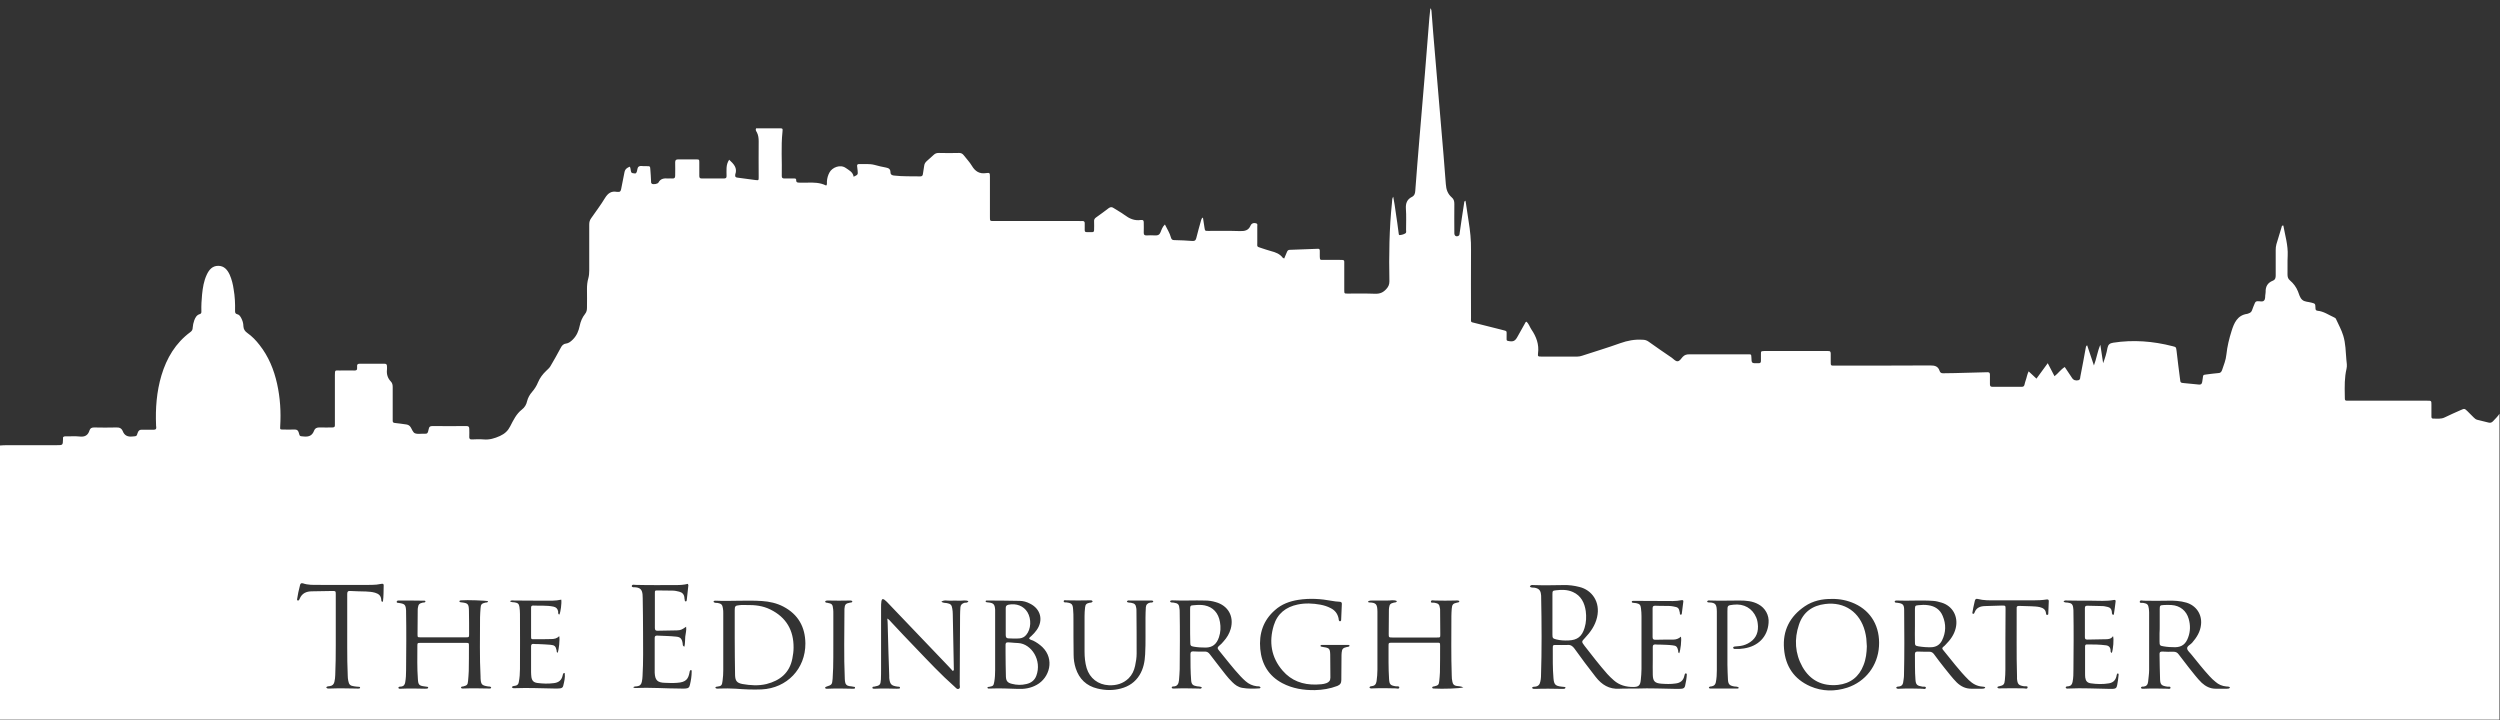 <?xml version="1.0" encoding="utf-8"?>
<!-- Generator: Adobe Illustrator 25.4.1, SVG Export Plug-In . SVG Version: 6.00 Build 0)  -->
<svg version="1.1" id="Layer_1" xmlns="http://www.w3.org/2000/svg" xmlns:xlink="http://www.w3.org/1999/xlink" x="0px" y="0px"
	 viewBox="0 0 1440 414.7" style="enable-background:new 0 0 1440 414.7;" xml:space="preserve">
<rect x="0" y="0" width="1440" height="414.7" fill="#333333" stroke="none"/>
<style type="text/css">
	.st0{fill:#FFFFFF;}
</style>
<g>
	<path class="st0" d="M1244,360.2c0-3.1,0-6.2,0-9.3c0-2.1,0.2-2.3,2.3-2.4c1.5-0.1,3-0.1,4.5,0c4.9,0.3,8.6,3.3,9.9,8
		c1,3.5,1,7.1-0.3,10.6c-1.4,4-3.8,5.6-7.4,5.7c-2.2,0-4.5-0.1-6.7-0.5c-2.2-0.3-2.4-0.6-2.4-2.8c0-1.6,0-3.2,0-4.8
		C1244,363.3,1244,361.8,1244,360.2z M1103,369.8c0,1.9,0.2,2.2,2.1,2.5c2.5,0.4,5.1,0.6,7.6,0.5c2.7-0.2,4.7-1.5,5.9-3.9
		c2.3-4.6,2.4-9.4,0.4-14.1c-1.5-3.7-4.5-5.7-8.4-6.2c-1.9-0.3-3.8-0.2-5.7,0c-1.7,0.2-1.8,0.3-1.9,2.1c0,3.3,0,6.5,0,9.8
		C1103,363.6,1102.9,366.7,1103,369.8z M1075.3,372.3c-0.1,3.7-0.5,7.3-1.9,10.8c-2.6,6.8-7.6,10.6-14.7,11.4
		c-9,0.9-16-2.5-20.5-10.4c-4.3-7.7-4.8-16-2-24.3c2.4-7.2,7.7-11,15.1-11.9c11.2-1.4,20,4.7,22.9,15.7c0.4,1.4,0.6,2.8,0.8,4.2
		C1075.1,369.3,1075.2,370.8,1075.3,372.3z M894.2,359.5c0,2,0,4,0,6c0,2,0.2,2.3,2.2,2.8c2.3,0.6,4.8,0.7,7.1,0.6
		c5.1-0.2,7.7-2.3,9.2-7.2c1-3.2,1.1-6.5,0.7-9.7c-0.7-4.8-2.7-8.9-7.4-11c-3.1-1.4-6.4-1.4-9.7-1c-2,0.2-2.1,0.4-2.1,2.4
		c0,3.8,0,7.7,0,11.5C894.2,355.6,894.2,357.6,894.2,359.5z M685.5,360.2c0-3.1,0-6.2,0-9.3c0-2,0.2-2.2,2.2-2.3
		c2.1-0.2,4.2-0.3,6.2,0.1c4.8,1,7.9,4.3,8.8,9.6c0.5,2.9,0.4,5.9-0.6,8.8c-1.4,4.1-3.8,5.8-7.5,5.9c-2.3,0-4.6-0.1-6.9-0.5
		c-1.9-0.3-2.1-0.7-2.1-2.5C685.5,366.6,685.5,363.4,685.5,360.2z M1436.1,242.5c-0.8,0.9-1.6,1.2-2.7,0.9c-2.2-0.6-4.3-1.1-6.5-1.6
		c-0.8-0.2-1.4-0.7-2-1.3c-1.2-1.2-2.4-2.4-3.6-3.6c-1.7-1.6-1.7-1.7-3.9-0.7c-3.1,1.4-6.2,2.7-9.2,4.2c-2.2,1.1-4.5,0.7-6.8,0.7
		c-0.9,0-0.9-0.7-0.9-1.4c0-2.2,0-4.3,0-6.5c0-2.4,0-2.4-2.4-2.4c-14.8,0-29.6,0-44.4,0c-3.5,0-3,0.3-3.1-3.1
		c-0.1-5.1-0.2-10.2,1-15.3c0.4-1.7,0.1-3.5-0.1-5.3c-0.4-4.6-0.4-9.3-1.8-13.8c-1-3.3-2.7-6.3-4.1-9.4c-0.2-0.6-0.7-0.9-1.2-1.1
		c-3.1-1.4-6-3.5-9.5-3.8c-1.1-0.1-1.2-0.8-1.2-1.7c-0.1-2.4-0.1-2.4-2.4-3c-1.8-0.5-3.9-0.4-5.2-1.6c-1.4-1.2-1.8-3.2-2.5-4.9
		c-1-2.5-2.6-4.6-4.6-6.3c-1.1-0.9-1.4-2-1.4-3.4c0.1-3.6-0.1-7.2,0.1-10.8c0.3-6-1.5-11.7-2.5-17.4c-0.9-0.1-0.9,0.5-1,0.9
		c-1,3.3-2,6.6-3,9.9c-0.3,1.1-0.4,2.2-0.4,3.3c0,4.9,0,9.8,0,14.6c0,1.4-0.2,2.5-1.7,3.1c-3,1.2-4.2,3.4-4.1,6.5
		c0,0.3-0.1,0.6-0.1,1c-0.3,1.3,0.1,2.9-0.8,3.9c-0.9,1-2.4,0.3-3.7,0.4c-1,0-1.4,0.5-1.7,1.3c-0.5,1.3-1.1,2.5-1.5,3.8
		c-0.3,1-1,1.6-2,1.9c-0.3,0.1-0.6,0.3-0.9,0.3c-5.6,0.8-7.5,5.3-8.9,9.8c-1.4,4.4-2.5,8.9-3,13.6c-0.3,3.2-1.5,6-2.5,9
		c-0.4,1.1-1,1.7-2.2,1.7c-2.3,0.2-4.6,0.5-6.9,0.8c-1.8,0.2-1.8,0.3-2,2.1c-0.5,4-0.5,4-4.3,3.5c-2.1-0.2-4.1-0.4-6.2-0.6
		c-2.3-0.2-2.4-0.2-2.6-2.4c-0.7-5.4-1.4-10.8-2-16.2c-0.3-2.2-0.3-2.2-2.3-2.7c-11.3-2.9-22.7-3.8-34.2-2c-2,0.3-2.9,1.1-3.3,3
		c-0.5,3-1.4,5.9-2.5,8.8c-0.5-3.5-1.1-7.1-1.6-10.6c-1.7,3.9-2.2,8-3.7,11.9c-1.3-3.8-2.6-7.7-3.9-11.6c-0.7,0.4-0.7,0.9-0.8,1.4
		c-1,5.5-2,11-3.1,16.5c-0.2,0.8,0.1,1.8-1.1,2.2c-1.5,0.4-2.9,0-3.7-1.3c-1.4-2-2.8-4.1-4.2-6.3c-2.3,1.4-3.7,3.6-5.9,5.3
		c-1.3-2.5-2.5-4.8-3.9-7.5c-2.3,3.1-4.3,5.9-6.5,8.9c-1.5-1.4-2.9-2.7-4.5-4.2c-0.9,1.8-1.1,3.6-1.7,5.2c-0.3,0.8-0.5,1.7-0.7,2.5
		c-0.2,0.8-0.6,1.2-1.5,1.2c-5.7,0-11.4,0-17,0c-1.1,0-1.4-0.5-1.4-1.5c0-1.8,0-3.7,0-5.5c0-1.1-0.4-1.4-1.4-1.4
		c-6.3,0.2-12.6,0.3-18.9,0.5c-2.2,0.1-4.3,0-6.5,0.1c-1.2,0.1-1.9-0.4-2.2-1.4c-0.9-2.7-2.8-3.1-5.4-3.1
		c-18.2,0.1-36.5,0.1-54.7,0.1c-2.7,0-2.6,0.2-2.6-2.6c0-1.4,0-2.9,0-4.3c0-1.2-0.4-1.6-1.6-1.5c-0.4,0-0.8,0-1.2,0
		c-11.5,0-23,0-34.6,0c-0.3,0-0.6,0-1,0c-1.8,0.1-1.8,0.1-1.8,1.9c0,1.3,0,2.6,0,3.8c0,0.9-0.4,1.4-1.3,1.3c-0.2,0-0.3,0-0.5,0
		c-3.6,0.1-3.6,0.1-3.7-3.4c-0.1-1.7-0.1-1.7-1.8-1.7c-5.3,0-10.6,0-15.8,0c-6.1,0-12.2,0-18.2,0c-1.5,0-2.7,0.3-3.8,1.5
		c-0.9,1-1.7,2.5-3,2.5c-1.2,0-2.2-1.3-3.2-2c-4.5-3.1-9-6.1-13.4-9.3c-1.1-0.8-2.2-1.1-3.5-1.1c-4.5-0.3-8.7,0.5-12.9,2
		c-7.2,2.6-14.6,4.8-21.9,7.2c-0.9,0.3-1.8,0.5-2.8,0.5c-6.9,0-13.8,0-20.6,0c-2,0-2.2-0.1-2-1.9c0.7-5.1-1-9.6-3.8-13.7
		c-1-1.5-1.5-3.3-2.8-4.5c-0.7,0.2-0.8,0.7-1,1.1c-1.4,2.5-2.8,5-4.2,7.5c-1.4,2.6-2.5,3.1-5.4,2.5c-0.6-0.1-0.9-0.3-0.9-0.9
		c0-0.5,0-1,0-1.4c-0.1-4.1,0.8-3.1-3.4-4.3c-4.9-1.3-9.8-2.4-14.7-3.7c-2.8-0.7-2.4-0.3-2.4-3.2c0-13-0.1-25.9,0-38.9
		c0.1-5.6-0.5-11.2-1.4-16.7c-0.5-3.3-1-6.6-1.5-10c-0.1-0.5-0.2-1.1-0.3-1.7c-0.9,0.4-0.7,1.1-0.8,1.6c-0.9,5.6-1.7,11.2-2.5,16.8
		c-0.1,0.7,0,1.5-0.8,1.9c-1.3,0.6-2.3-0.1-2.3-1.6c0-5.6-0.1-11.2,0-16.8c0-1.6-0.3-2.8-1.5-3.8c-2.3-2-3.2-4.5-3.4-7.6
		C832,95.2,831,83.5,830,71.9c-1.2-13.8-2.3-27.6-3.5-41.4c-0.7-7.8-1.3-15.6-1.9-23.4c-0.1-0.7,0.1-1.4-0.7-2.4
		c-0.2,2.2-0.4,4-0.6,5.8c-0.9,10.8-1.7,21.7-2.6,32.5c-1,12.3-2.1,24.5-3.1,36.8c-0.8,10-1.7,20.1-2.4,30.1
		c-0.1,1.6-0.5,2.8-1.9,3.5c-2.8,1.4-3.7,3.6-3.5,6.8c0.3,4.1,0.1,8.2,0.1,12.2c0,0.7,0.3,1.6-0.4,2c-0.9,0.6-2.1,0.9-3.2,1
		c-0.7,0.1-0.6-0.8-0.7-1.3c-0.5-3.8-1-7.6-1.6-11.4c-0.4-3.1-0.9-6.3-1.5-9.4c-0.7,1-0.6,2.2-0.7,3.3c-1.6,15.1-1.8,30.3-1.5,45.5
		c0,1.8-0.6,3.1-1.8,4.4c-1.8,2-3.7,2.8-6.5,2.7c-5.3-0.2-10.6-0.1-15.8-0.1c-1.8,0-1.9,0-1.9-1.9c0-5,0-9.9,0-14.9
		c0-2.6,0.3-2.6-2.6-2.6c-3.2,0-6.4,0-9.6,0c-1.8,0-1.8,0-1.9-1.9c0-1.1,0-2.2,0-3.4c0-0.8-0.3-1.2-1.2-1.1
		c-5.4,0.2-10.7,0.4-16.1,0.6c-0.9,0-1.3,0.5-1.6,1.2c-0.5,1.2-1,2.5-1.6,3.8c-0.4-0.2-0.7-0.3-0.8-0.4c-1.7-2.3-4.2-3.2-6.9-3.9
		c-1.9-0.5-3.8-1.2-5.7-1.8c-2.5-0.8-2.1-0.7-2.1-3c0-3.1,0-6.2,0-9.4c0-0.6,0.3-1.4-0.5-1.7c-0.9-0.3-1.9-0.4-2.7,0.3
		c-0.3,0.3-0.6,0.6-0.7,1c-1.2,2.8-3.4,3.2-6.2,3.1c-6.1-0.2-12.2-0.1-18.2-0.1c-1.8,0-1.8,0-2.1-1.8c-0.3-1.9-0.6-3.7-0.9-5.9
		c-0.9,0.5-0.9,1.1-1.1,1.7c-0.9,3.3-1.9,6.6-2.7,10c-0.3,1.3-0.8,1.9-2.2,1.8c-3.5-0.3-7-0.4-10.5-0.5c-1,0-1.6-0.3-1.9-1.4
		c-0.7-2.7-2.2-4.9-3.5-7.6c-1.4,1.3-1.9,2.9-2.5,4.4c-0.6,1.5-1.5,2-3.1,1.9c-1.7-0.1-3.4-0.1-5,0c-1.1,0-1.6-0.3-1.6-1.5
		c0.1-2,0-4,0-6c0-1-0.3-1.5-1.4-1.4c-0.1,0-0.2,0-0.2,0c-3.7,0.6-6.7-0.8-9.5-2.9c-2-1.5-4.2-2.6-6.3-4c-1-0.7-1.8-0.6-2.8,0.1
		c-2.3,1.8-4.7,3.5-7.2,5.3c-0.9,0.6-1.3,1.3-1.2,2.4c0.1,1.6,0,3.2,0,4.8c0,0.9-0.3,1.4-1.2,1.3c-0.1,0-0.2,0-0.2,0
		c-4.8,0-3.9,0.5-4-3.6c0-0.4,0-0.8,0-1.2c0.1-1.1-0.3-1.7-1.5-1.6c-0.6,0.1-1.1,0-1.7,0c-16.2,0-32.5,0-48.7,0
		c-2.8,0-2.7,0.2-2.7-2.6c0-7.6,0-15.2,0-22.8c0-2.3-0.1-2.5-2.2-2.2c-3.8,0.6-6.3-1-8.2-4.2c-1.3-2.2-3.1-4-4.7-6.1
		c-0.7-0.9-1.5-1.3-2.6-1.3c-3.9,0.1-7.8,0.1-11.8,0c-1.2,0-2.1,0.3-3,1.2c-1.3,1.2-2.6,2.4-3.9,3.5c-0.9,0.8-1.4,1.7-1.5,2.9
		c-0.2,1.5-0.5,3-0.7,4.5c-0.1,0.9-0.5,1.4-1.5,1.4c-5.1-0.1-10.2,0.1-15.3-0.5c-1.3-0.2-1.9-0.7-1.9-1.9c0-1.9-1.1-2.4-2.6-2.7
		c-2.2-0.4-4.4-0.9-6.5-1.5c-3-0.8-6-0.4-9.1-0.5c-0.8,0-1.1,0.5-1,1.2c0.1,0.9,0.2,1.7,0.3,2.6c0.2,2.3,0.2,2.3-2.3,3.5
		c-0.4-2.7-2.6-3.7-4.6-5.1c-3.2-2.2-7.8-0.2-9.3,2.6c-0.9,1.6-1.4,3.4-1.5,5.3c0,0.7,0.1,1.4-0.2,2.1c-0.1,0-0.3,0.2-0.4,0.1
		c-3.4-1.7-7.1-1.7-10.8-1.6c-1.4,0-2.7,0-4.1,0c-1.2,0-2.3,0.1-2.2-1.6c0-0.9-0.8-0.8-1.4-0.8c-1.8,0-3.7,0-5.5,0
		c-1,0-1.4-0.4-1.4-1.4c0.2-8.5-0.5-17,0.4-25.4c0.2-2,0.2-2.1-1.8-2.1c-4.5,0-8.9,0-13.4,0c-0.5,1,0.1,1.7,0.5,2.4
		c0.8,1.6,1,3.3,1,5.1c-0.1,6.9,0,13.8,0,20.6c0,1.9,0,1.9-1.8,1.7c-3.5-0.4-7-1-10.5-1.4c-1-0.1-1.4-0.6-1.2-1.6c0-0.1,0-0.2,0-0.2
		c1.4-3.8-0.9-6.1-3.5-8.5c-1,1.5-1.4,3-1.5,4.7c0,1.5-0.1,3,0,4.6c0.1,1.2-0.5,1.5-1.6,1.5c-4.2,0-8.5,0-12.7,0
		c-1,0-1.4-0.4-1.4-1.4c0-2.6,0-5.1,0-7.7c0-1.8,0-1.9-1.9-1.9c-3.4,0-6.9,0-10.3,0c-1.2,0-1.7,0.4-1.7,1.7c0.1,2.6,0,5.1,0,7.7
		c0,1.2-0.4,1.7-1.7,1.6c-0.8-0.1-1.6,0-2.4,0c-2.2-0.2-4.3,0-5.5,2.3c-0.5,0.9-2.9,1.2-3.7,0.8c-0.7-0.4-0.6-1.1-0.6-1.7
		c-0.1-2.2-0.2-4.3-0.4-6.5c-0.1-2-0.2-2-2.1-2c-0.3,0-0.6,0-1,0c-1.2,0.1-2.5-0.4-3.5,0.2c-1,0.6-0.8,2-1.2,3
		c-0.2,0.5-0.4,1.1-1.1,1c-0.8-0.2-1.9,0.1-2.2-1c-0.3-0.9-0.2-1.9-0.7-2.9c-1.6,0.6-2.7,1.3-3.1,3.2c-0.6,3.2-1.3,6.4-1.9,9.6
		c-0.2,1.3-0.7,1.9-2,1.7c-0.2,0-0.3,0-0.5,0c-3.2-0.6-5.1,0.8-6.8,3.5c-2.4,4-5.3,7.8-8,11.7c-0.8,1.1-1.1,2.2-1.1,3.6
		c0,8.8,0,17.6,0,26.4c0,1.5-0.1,3-0.5,4.5c-0.6,2-0.8,4.1-0.8,6.2c0.1,3.6,0,7.2,0,10.8c0,1.3-0.2,2.5-1.1,3.6
		c-1.6,2-2.6,4.4-3.1,6.9c-0.6,2.9-1.7,5.6-3.9,7.8c-1.2,1.2-2.4,2.2-4,2.4c-1.6,0.2-2.4,1.2-3.1,2.6c-1.9,3.5-3.8,7-5.9,10.5
		c-0.6,1-1.6,1.8-2.4,2.6c-2,1.9-3.6,4-4.7,6.6c-0.8,2-2,3.9-3.4,5.5c-1.4,1.6-2.4,3.4-2.9,5.4c-0.4,1.9-1.4,3.6-3,4.8
		c-3.2,2.5-4.9,6.1-6.7,9.6c-1.3,2.6-3.1,4.3-5.9,5.6c-3.1,1.4-6.1,2.3-9.4,2c-2.2-0.2-4.5-0.1-6.7,0c-1.3,0.1-1.7-0.5-1.6-1.7
		c0.1-1.4,0-2.9,0-4.3c0-1.2-0.3-1.7-1.6-1.7c-6.6,0.1-13.1,0-19.7,0c-1.2,0-1.8,0.4-2,1.5c-0.1,0.5-0.3,1.1-0.4,1.6
		c-0.2,0.9-0.7,1.4-1.6,1.3c-0.4,0-0.8,0-1.2,0c-1.6,0-3.4,0.3-4.7-0.2c-1.3-0.5-1.8-2.4-2.6-3.6c-0.6-0.9-1.3-1.3-2.3-1.5
		c-2.3-0.3-4.6-0.7-6.9-0.9c-0.8-0.1-1.1-0.5-1.1-1.2c0-1.3,0-2.6,0-3.8c0-5.2,0-10.4,0-15.6c0-1.3-0.2-2.4-1.1-3.3
		c-1.8-1.9-2.5-4.2-2.2-6.8c0.1-0.6,0-1.3,0-1.9c0-1-0.3-1.5-1.4-1.5c-4.8,0-9.6,0-14.4,0c-1,0-1.5,0.4-1.4,1.4c0,0.3,0,0.6,0,1
		c0.1,1.2-0.4,1.5-1.5,1.5c-2.9-0.1-5.8,0-8.6,0c-2.5,0-2.7-0.5-2.7,2.6c0,9,0,17.9,0,26.9c0,0.6,0,1.3,0,1.9c0.1,1-0.4,1.4-1.4,1.4
		c-2.4,0-4.8,0.1-7.2,0c-1.7-0.1-2.8,0.4-3.4,1.9c-1.1,2.9-3.1,3.6-6,3.3c-2.4-0.2-2.2-0.1-2.8-2.2c-0.4-1.4-1.1-1.9-2.6-1.8
		c-2.2,0.1-4.3,0-6.5,0c-1.7,0-1.7-0.1-1.6-1.8c0.5-8.3,0-16.5-1.8-24.6c-1.8-8.1-4.9-15.7-10.1-22.3c-2-2.6-4.3-5-7-6.9
		c-1.4-1-2.2-2.1-2.3-3.9c0-1.7-0.5-3.3-1.3-4.8c-0.5-0.9-1.1-1.9-2.2-2.1c-1.3-0.3-1.3-1.1-1.3-2.1c0.1-4.1-0.1-8.2-0.8-12.2
		c-0.4-2.9-1.1-5.8-2.3-8.5c-1.3-2.8-3.2-5.1-6.6-5.1c-3.4,0-5.3,2.3-6.6,5.1c-1.7,3.6-2.3,7.5-2.7,11.4c-0.3,3.2-0.5,6.4-0.4,9.6
		c0,0.7,0.1,1.4-0.9,1.7c-1.8,0.5-2.6,2-3.2,3.6c-0.5,1.4-0.8,2.8-0.9,4.2c0,1.1-0.4,1.9-1.4,2.6c-8.5,6.3-13.6,14.9-16.6,24.9
		c-2.8,9.4-3.5,19-3.1,28.7c0,0.3,0,0.6,0.1,1c0.1,1.1-0.2,1.6-1.4,1.6c-2.2-0.1-4.5,0.1-6.7,0c-1.4-0.1-2.1,0.4-2.6,1.8
		c-0.6,2.1-0.7,1.9-3,2.1c-2.7,0.3-4.6-0.5-5.6-3.1c-0.7-1.7-2-2.2-3.8-2.1c-4.2,0.1-8.5,0.1-12.7,0c-1.3,0-2.2,0.4-2.6,1.6
		c-0.9,3-2.8,4-5.9,3.6c-2.6-0.3-5.3,0-7.9-0.1c-1.1,0-1.7,0.3-1.5,1.5c0,0.1,0,0.2,0,0.2c-0.1,3.4-0.1,3.4-3.5,3.4
		c-9.5,0-19,0-28.6,0c-1.5,0-3,0.1-4.5,0.2c0,52.6,0,105.3,0,157.9c480,0,960,0,1440,0c0-58.7,0-117.4,0-176.2
		C1438.7,239.9,1437.4,241.1,1436.1,242.5z M883.2,337c5.8,0.2,11.5,0.1,17.3,0c3.1-0.1,6.2,0.3,9.3,1.1c7,1.7,12.2,8.5,10.1,17.5
		c-1.1,4.7-3.7,8.4-7,11.9c-2,2.1-2,2.1-0.2,4.5c4.3,5.5,8.5,11,13.1,16.2c1.2,1.3,2.4,2.5,3.8,3.7c3.2,2.8,7,3.8,11.1,3.8
		c3.2,0,4.1-0.9,4.4-4.1c0.2-2.1,0.4-4.1,0.4-6.2c0-10.2,0-20.3,0-30.5c0-1.5-0.1-3-0.3-4.5c-0.2-2-0.8-2.6-2.8-3
		c-0.6-0.1-1.3-0.1-1.9-0.2c-0.3,0-0.6-0.2-0.6-0.6c0-0.4,0.4-0.5,0.7-0.5c0.6,0,1.3,0,1.9,0c7,0,14.1,0.1,21.1,0.1
		c1.7,0,3.4-0.2,5-0.5c0.7-0.1,1.1,0.1,1,0.8c-0.3,2.4-0.6,4.8-0.9,7.1c0,0.2-0.3,0.4-0.4,0.5c-0.8,0-0.7-0.6-0.7-1.1
		c-0.6-2.9-0.9-3.2-3.8-3.7c-1.5-0.3-3-0.3-4.5-0.3c-1.9,0-3.8,0-5.8-0.1c-1.1,0-1.6,0.2-1.6,1.5c0,5.5,0,11,0,16.6
		c0,1.2,0.5,1.5,1.6,1.5c3.4-0.1,6.9-0.1,10.3-0.1c1.6,0,3.1-0.5,4.4-1.7c0.5,1.7-0.2,8-1,9.6c-0.7-0.4-0.5-1.1-0.6-1.7
		c-0.5-2-1-2.7-3.2-2.9c-2.3-0.3-4.6-0.3-6.9-0.4c-1,0-2.1,0-3.1-0.1c-1,0-1.4,0.4-1.4,1.4c0,2.3,0,4.6,0,7c0,3-0.1,6.1,0,9.1
		c0.1,3.7,1.2,4.8,4.9,5.1c2.7,0.2,5.4,0.3,8.1-0.1c2.8-0.3,4.6-1.6,5.2-4.5c0.1-0.5,0.2-1.1,0.8-1.4c0.4,0.1,0.6,0.3,0.6,0.7
		c-0.1,2.2-0.5,4.4-1,6.6c-0.2,1-0.9,1.5-1.9,1.6c-1,0.1-2.1,0.1-3.1,0.1c-7.6-0.1-15.2-0.5-22.8-0.2c-3.3,0.1-6.7-0.1-10,0.1
		c-5.9,0.4-10.2-2.3-13.7-6.8c-4.2-5.4-8.3-10.8-12.2-16.3c-1.1-1.5-2.2-2.3-4.2-2.1c-2.1,0.1-4.2,0-6.2,0c-2,0-2.1,0-2.1,1.9
		c0,5.8-0.1,11.5,0.4,17.3c0.3,3.6,1.1,4.4,4.6,4.8c0.6,0.1,1.3,0.1,1.9,0.2c0.2,0,0.5,0.2,0.4,0.5c-0.1,0.2-0.3,0.4-0.5,0.5
		c-0.5,0.1-0.9,0.1-1.4,0.1c-5.1-0.1-10.2-0.2-15.4,0c-0.7,0-1.4,0.2-2-0.6c0.5-0.8,1.3-0.6,1.9-0.7c1.7-0.2,2.6-1.2,2.9-2.8
		c0.2-0.9,0.4-1.9,0.4-2.8c0.5-15.4,0.4-30.7,0.1-46.1c0-0.5,0-1-0.1-1.4c-0.2-2.4-1.3-3.5-3.8-3.9c-0.9-0.1-1.9,0.1-2.6-0.6
		C881.7,336.7,882.5,337,883.2,337z M826.1,396.6c-0.4,0-1,0.1-1.2-0.6c0.2-0.7,0.9-0.5,1.4-0.7c2.1-0.5,2.5-0.9,2.7-3
		c0.2-1.7,0.3-3.3,0.4-5c0.1-5.1,0.1-10.2,0.1-15.4c0-1.7-0.1-1.7-1.8-1.7c-8.6,0-17.3,0-25.9,0c-2,0-2,0.1-2,2
		c0,6.3-0.1,12.6,0.3,18.9c0.2,3.1,0.7,3.7,3.8,4.2c0.7,0.1,2.1-0.2,2.1,0.6c-0.1,1.2-1.4,0.6-2.1,0.6c-4.3-0.1-8.6-0.2-13,0
		c-0.7,0-1.6,0.3-2.1-0.5c0.3-0.8,0.9-0.7,1.4-0.8c1.8-0.2,2.4-1.2,2.7-2.8c0.3-2.2,0.5-4.5,0.5-6.7c0-11.1,0-22.2,0-33.3
		c0-0.1,0-0.2,0-0.2c-0.1-4-0.6-5.1-4.7-5.2c-0.3,0-0.6-0.1-0.8-0.4c0.9-0.8,0.9-0.7,5.3-0.7c1.9,0,3.8,0,5.8,0
		c1.8,0.1,3.7-0.6,5.6,0.3c-0.3,1-1.1,0.7-1.7,0.9c-2,0.5-2.5,0.9-2.8,3c-0.1,0.6-0.1,1.3-0.1,1.9c0,4.3-0.1,8.6-0.1,13
		c0,2.1,0,2.2,2.1,2.2c8.6,0,17.1,0,25.7,0c1.9,0,1.9,0,1.9-1.8c0-4.6-0.1-9.3-0.1-13.9c0-0.4,0-0.8-0.1-1.2c-0.3-2.2-0.9-2.7-3-3.1
		c-0.8-0.2-2.3,0.3-2.2-0.7c0.1-1.1,1.6-0.6,2.4-0.6c3.8,0.1,7.7,0.1,11.5,0c0.8,0,1.7-0.2,2.5,0.3c-0.1,0.9-0.8,0.8-1.3,0.9
		c-2.4,0.5-2.9,1.1-3.1,3.5c-0.1,1.4-0.2,2.9-0.2,4.3c0,11.4-0.2,22.7,0.2,34.1c0,1.3,0.1,2.6,0.4,3.8c0.3,1.4,1,2.1,2.4,2.3
		c1.1,0.2,2.3,0.1,3.9,0.8C841,396.6,830.7,396.9,826.1,396.6z M511.4,363.2c0.2,8.7,0.5,17.4,0.8,26.1c0,0.4,0,0.8,0,1.2
		c0.4,3.7,1.2,4.5,4.8,5c0.3,0,0.6,0,1,0.1c0.2,0,0.4,0.2,0.4,0.5c0,0.3-0.1,0.5-0.4,0.5c-0.6,0.1-1.1,0.1-1.7,0.1
		c-4-0.1-8-0.2-12,0c-0.2,0-0.5,0-0.7,0c-0.4,0-1.1,0.1-1.1-0.6c0-0.7,0.7-0.5,1.1-0.6c3.2-0.6,3.6-1,3.8-4.1
		c0.1-2.2,0.1-4.3,0.1-6.5c0-11.7,0-23.4,0-35c0-1.2,0-2.4,0.2-3.6c0.2-1.3,0.8-1.5,1.8-0.8c0.9,0.7,1.8,1.6,2.6,2.5
		c10.8,11.3,21.7,22.7,32.5,34c1.4,1.5,2.9,3,4.2,4.5c0.9-0.4,0.6-1,0.6-1.5c-0.2-10.4-0.4-20.8-0.6-31.2c0-1.1-0.1-2.2-0.3-3.3
		c-0.3-2.1-1-2.7-3.1-3.1c-1-0.2-2.1,0-3.2-0.8c1.7-1.2,3.4-0.5,5-0.6c1.8-0.1,3.7,0,5.5,0c1.7,0.1,3.4-0.5,5.1,0.3
		c-0.5,1.1-1.5,0.8-2.2,0.9c-1.4,0.4-2.3,1.2-2.4,2.6c-0.1,1.5-0.2,3-0.2,4.6c-0.1,13.3-0.1,26.6-0.2,39.8c0,0.9,0.5,2.2-0.6,2.6
		c-1,0.4-1.7-0.7-2.4-1.3c-7.8-6.9-14.9-14.5-22.1-22c-4.9-5-9.6-10.1-14.4-15.2c-0.6-0.6-1.1-1.4-2.2-2
		C511.4,358.9,511.3,361,511.4,363.2z M413.1,395.5c2.3-0.3,2.8-0.6,3.1-3.4c0.3-2.1,0.4-4.1,0.4-6.2c0-10.9,0-21.8,0-32.6
		c0-1,0-1.9-0.2-2.9c-0.3-2.1-0.9-2.7-3-3.1c-0.8-0.1-1.6,0.1-2.3-0.5c0,0,0-0.1-0.1-0.2c0.1-0.6,0.6-0.6,1.1-0.6
		c9,0.4,17.9-0.4,26.9,0.2c4.2,0.3,8.4,1.2,12.2,3.2c8.6,4.5,12.6,11.8,12.7,21.2c0.1,14.6-10.6,25.8-25.2,26.5
		c-5,0.2-9.9,0-14.9-0.4c-3.1-0.2-6.2-0.2-9.3-0.1c-0.8,0-1.8,0.3-2.5-0.4C412.3,395.5,412.7,395.5,413.1,395.5z M229.3,345.9
		c5.1,0,10.2,0,15.3,0.1c0.2,0,0.4,0.2,0.5,0.5c-0.3,0.7-1,0.5-1.6,0.6c-2,0.5-2.5,1-2.8,3c-0.1,0.5-0.1,1-0.1,1.4
		c0,4.6-0.1,9.1-0.1,13.7c0,1.9,0,1.9,1.8,1.9c8.7,0,17.4,0,26.2,0c1.6,0,1.7-0.1,1.7-1.8c0-4.6,0-9.3-0.1-13.9
		c-0.1-3.4-0.6-4-4-4.4c-0.4,0-0.8-0.1-1.2-0.2c-0.1,0-0.2-0.2-0.3-0.4c0.1-0.6,0.7-0.6,1.1-0.6c3.2-0.3,14.3,0.1,15.4,0.5
		c-0.1,0.9-0.9,0.7-1.5,0.8c-2.1,0.5-2.7,1-2.8,3.2c-0.1,1.8-0.3,3.5-0.3,5.3c0,11.4-0.3,22.9,0.3,34.3c0,0.2,0,0.5,0,0.7
		c0.2,3.7,0.7,4.2,4.3,4.8c0.6,0.1,1.3-0.1,1.8,0.5c0,0.7-0.5,0.7-1,0.7c-5.1-0.1-10.2-0.2-15.4,0c-0.4,0-0.8-0.1-1-0.5
		c0.2-0.8,0.8-0.6,1.3-0.7c2.2-0.6,2.6-0.9,2.8-3.2c0.2-1.9,0.3-3.8,0.4-5.7c0.1-4.8,0.1-9.6,0.1-14.4c0-1.7,0-1.8-1.7-1.8
		c-8.7,0-17.4,0-26.2,0c-1.7,0-1.8,0.1-1.8,1.7c0,6.4-0.2,12.8,0.3,19.2c0.2,3.3,0.7,3.8,4,4.2c0.5,0.1,1,0.1,1.4,0.2
		c0.4,0,0.6,0.3,0.5,0.6c0,0.2-0.3,0.4-0.5,0.4c-0.5,0.1-1,0.1-1.4,0.1c-4.5-0.1-9-0.2-13.4,0c-0.7,0-1.5,0.3-1.9-0.5
		c0.3-0.8,1-0.7,1.6-0.7c1.5-0.2,2.2-1.1,2.4-2.5c0.4-2.3,0.5-4.6,0.5-6.9c0.1-11.2,0.2-22.4,0-33.6c0-0.2,0-0.5,0-0.7
		c-0.2-3.5-0.7-4-4.2-4.5c-0.4-0.1-1,0.1-1.3-0.6C228.7,346.1,229,345.9,229.3,345.9z M1068.3,347.7c9.6,4.4,14.7,13.4,14,24.6
		c-0.7,11.1-7.7,20.3-18.3,23.8c-7.2,2.3-14.4,2.2-21.3-0.8c-9.3-4.1-14.3-11.5-15.1-21.6c-0.9-10.5,3.4-18.7,12-24.5
		c4.6-3.1,9.9-4.3,15.6-4.2C1059.7,344.9,1064.1,345.8,1068.3,347.7z M1282.7,396.7c-2.2,0-4.3,0-6.5,0c-3.1,0-5.7-1.3-8-3.4
		c-2.7-2.6-4.9-5.7-7.3-8.6c-2-2.6-4-5.2-6-7.8c-0.8-1.1-1.7-1.5-3-1.5c-2.2,0.1-4.3,0-6.5-0.1c-1.1,0-1.6,0.4-1.5,1.6
		c0.1,4.8,0.1,9.6,0.3,14.4c0.1,3.1,0.9,3.7,4.1,4.2c0.7,0.1,2-0.3,1.9,0.7c-0.1,0.9-1.3,0.5-2,0.5c-4.3-0.1-8.6-0.2-13,0
		c-0.7,0-1.5,0.2-2-0.4c0.1-1,0.9-0.8,1.5-0.8c1.6-0.2,2.4-1.1,2.6-2.7c0.2-2.3,0.6-4.6,0.6-6.9c0-11,0-22.1,0-33.1
		c0-0.8-0.1-1.6-0.2-2.4c-0.3-2.2-0.9-2.7-3-3.1c-0.8-0.2-2.3,0.3-2.2-0.7c0.1-1.2,1.6-0.6,2.4-0.6c4.6,0.1,9.3,0.1,13.9,0
		c3.5-0.1,7,0.1,10.5,1.1c5.7,1.7,9.1,6.7,8.5,12.6c-0.4,4.2-2.5,7.5-5.2,10.6c-1,1.1-3,1.9-2.8,3.3c0.2,1.3,1.7,2.4,2.6,3.6
		c3.4,4.2,6.7,8.4,10.3,12.3c1.1,1.2,2.2,2.3,3.5,3.3c1.7,1.5,3.8,2.4,6.1,2.6c0.7,0.1,1.6-0.1,2.2,0.6
		C1284,396.8,1283.3,396.6,1282.7,396.7z M690.6,396.6c-4.8-0.1-9.6-0.2-14.4,0c-0.3,0-0.6,0-0.9-0.1c-0.2,0-0.4-0.2-0.4-0.5
		c0-0.3,0.2-0.4,0.4-0.5c0.1-0.1,0.3-0.1,0.5-0.1c2.4,0,3.1-1.6,3.3-3.6c0.2-2.1,0.3-4.1,0.4-6.2c0.1-11,0.2-22.1,0-33.1
		c0-0.6,0-1.1-0.1-1.7c-0.2-2.7-0.8-3.3-3.4-3.7c-0.7-0.1-1.5,0.1-2-0.5c-0.1-0.7,0.5-0.7,0.9-0.8c0.2,0,0.3,0,0.5,0
		c6.2,0.3,12.5-0.1,18.7,0.1c2.1,0,4.1,0.3,6.1,0.9c7.2,2,10.7,8.2,8.7,15.4c-0.8,2.8-2.2,5.1-4.1,7.2c-0.8,1-1.7,1.9-2.7,2.7
		c-1,0.8-0.9,1.5-0.1,2.4c4.2,5.1,8.1,10.3,12.6,15.1c0.9,1,1.9,1.9,2.9,2.8c1.8,1.6,4,2.6,6.5,2.9c0.7,0.1,1.6-0.3,2.1,0.8
		c-0.2,0.1-0.4,0.4-0.6,0.4c-3.4,0.2-6.7,0.3-10-0.3c-2.3-0.4-4.1-1.7-5.7-3.3c-2.7-2.6-4.9-5.7-7.2-8.6c-1.9-2.4-3.8-4.9-5.7-7.4
		c-0.8-1.1-1.7-1.7-3.2-1.6c-2.2,0.1-4.3,0-6.5-0.1c-1.1,0-1.5,0.4-1.5,1.6c0,5,0,10.1,0.4,15.1c0.2,2.3,1,3,3.3,3.4
		c0.9,0.2,1.9,0,2.8,0.6c0,0,0,0.2,0,0.3C691.8,396.8,691.1,396.7,690.6,396.6z M1141.7,396.7c-2.1,0-4.2,0-6.2,0
		c-3.3,0-6-1.3-8.4-3.6c-2.6-2.6-4.8-5.6-7.1-8.4c-2.1-2.6-4.1-5.3-6.1-8c-0.7-0.9-1.5-1.3-2.6-1.3c-2.2,0-4.5,0-6.7-0.1
		c-1.1,0-1.6,0.3-1.6,1.5c0.1,4.9-0.1,9.8,0.3,14.6c0.2,3,0.9,3.6,4,4.1c0.7,0.1,2.1-0.2,2,0.6c-0.1,1.2-1.4,0.6-2.2,0.6
		c-4.2-0.1-8.5-0.2-12.7,0c-0.7,0-1.6,0.3-2.2-0.5c0.3-0.9,1.2-0.7,1.8-0.8c1.3-0.2,2-1,2.2-2.2c0.2-1.4,0.5-2.9,0.5-4.3
		c0.3-12.5,0.2-24.9,0.1-37.4c0-3.2-0.7-3.9-3.9-4.3c-0.6-0.1-1.3,0.1-1.6-0.6c0.2-0.7,0.7-0.7,1.2-0.7c6.9,0.3,13.9-0.3,20.9,0.2
		c1.7,0.1,3.3,0.5,4.9,1c6.4,1.9,9.8,8,8.2,14.7c-0.9,3.8-3.1,6.8-5.8,9.5c-0.4,0.5-0.9,0.9-1.4,1.3c-0.6,0.5-0.7,1-0.2,1.6
		c4.9,5.9,9.4,12.1,14.9,17.5c2.3,2.2,4.8,3.6,8,3.8c0.4,0,0.8,0.1,1.2,0.2c0.1,0,0.2,0.2,0.3,0.4
		C1142.9,396.8,1142.3,396.6,1141.7,396.7z M568.8,345.9c6.2,0,12.3,0.1,18.5,0.2c2.1,0,4.1,0.6,6,1.6c6.1,3,7.8,9.5,3.9,15.1
		c-0.9,1.3-2,2.5-3.2,3.6c-0.4,0.4-1.1,0.7-1.2,1.5c0.6,0.6,1.5,0.8,2.3,1.1c2,1,3.7,2.2,5.3,3.7c7.2,7,4.2,17.7-3.3,21.8
		c-3.4,1.9-7.1,2.5-10.9,2.3c-5.3-0.2-10.5-0.4-15.8-0.2c-0.6,0-1.3,0.2-1.7-0.4c0.2-0.6,0.7-0.6,1.2-0.6c2.2-0.4,2.4-0.7,2.8-2.9
		c0.4-2.2,0.5-4.5,0.5-6.7c0-11.3,0-22.6,0-33.8c0-0.3,0-0.6,0-1c-0.2-3.1-0.9-3.9-4-4.2c-0.4,0-0.8-0.1-1.2-0.2
		c-0.1,0-0.2-0.2-0.3-0.4C567.8,345.8,568.3,345.9,568.8,345.9z M771,356.1c-0.6-2.7-2.1-4.6-4.5-5.8c-1.9-1-3.8-1.6-5.9-2
		c-4.4-0.8-8.8-1-13.1-0.1c-6.8,1.4-11.7,5.2-13.8,12c-2.9,9.5-1.5,18.5,5.1,26.1c5,5.8,11.6,8.2,19.3,8c2-0.1,4-0.1,5.9-0.8
		c1.5-0.6,2.3-1.4,2.3-3.2c-0.1-4.4,0-8.8-0.1-13.2c-0.1-3.5-0.5-3.9-4-4.4c-0.5-0.1-0.9-0.2-1.4-0.3c-0.1,0-0.1-0.3-0.2-0.4
		c0-0.3,0.2-0.5,0.5-0.5c5.3,0,10.6,0,15.8,0c0.2,0,0.3,0.3,0.5,0.4c-0.3,0.8-1.1,0.6-1.7,0.8c-2.1,0.5-2.7,1-2.9,3.2
		c-0.1,0.9-0.1,1.8-0.1,2.6c0,4.4-0.1,8.8-0.1,13.2c0,1.7-0.6,2.7-2.3,3.4c-4.2,1.6-8.5,2.3-12.9,2.4c-6.6,0.1-12.9-0.9-18.8-4
		c-7.9-4.2-11.9-11-12.7-19.7c-0.8-8.8,1.7-16.5,8.5-22.4c3.8-3.4,8.4-5.1,13.5-5.9c6.5-1,12.9-0.6,19.3,0.6
		c1.4,0.3,2.8,0.4,4.3,0.5c0.7,0,1.5,0.3,1.4,1.2c-0.1,3.1-0.3,6.2-0.4,9.3c0,0.3-0.1,0.6-0.7,0.8C771,357.6,771.1,356.8,771,356.1z
		 M367,395.3c1.6-0.2,2.4-1.1,2.7-2.6c0.2-1.1,0.4-2.2,0.4-3.3c0.5-8.3,0.3-16.6,0.3-25c0-6.6-0.1-13.3-0.2-19.9
		c0-0.7-0.1-1.4-0.1-2.2c-0.3-2.6-1.3-3.7-3.9-4c-0.8-0.1-2.3,0.2-2.3-0.7c0.1-1.2,1.5-0.7,2.4-0.7c7.7,0.2,15.4,0.1,23,0.1
		c2.3,0,4.6-0.1,6.9-0.7c0.1,0.4,0.3,0.6,0.3,0.8c-0.3,2.8-0.6,5.6-0.9,8.3c-0.1,0.4,0,1.1-0.7,1c-0.5,0-0.5-0.6-0.5-0.9
		c-0.1-0.5-0.2-0.9-0.2-1.4c-0.2-1.8-1.3-2.9-3-3.3c-1.2-0.3-2.5-0.6-3.8-0.6c-2.8,0-5.6-0.1-8.4-0.1c-1.8,0-1.8,0-1.8,1.7
		c0,6.6,0,13.3,0,19.9c0,1.3,0.5,1.7,1.7,1.6c3.7-0.1,7.4-0.1,11-0.2c2.2-0.1,2.7-0.3,5.3-2.1c0.3,2-0.3,3.9-0.5,5.7
		c-0.2,1.9,0,3.8-0.5,5.8c-1.1-0.4-0.9-1.2-1-1.9c-0.4-2.6-1.2-3.7-3.8-3.9c-3.7-0.4-7.3-0.4-11-0.6c-0.9,0-1.3,0.4-1.3,1.3
		c0,0.5,0,1,0,1.4c0,5.7,0,11.4,0,17c0,0.6,0,1.1,0,1.7c0.2,4.3,1.6,5.7,5.9,5.8c2.3,0.1,4.6,0.2,7,0c5.3-0.3,6.4-2.4,7.1-5.7
		c0.1-0.6,0.1-1.3,0.8-1.7c0.6,0.1,0.5,0.5,0.5,0.9c0,2.6-0.4,5.1-1,7.6c-0.3,1.6-1,2.1-2.7,2.2c-1,0.1-1.9,0-2.9,0
		c-8.4,0-16.8-0.7-25.2-0.3c-0.6,0-1.3,0.1-1.9-0.5C365.5,395.3,366.3,395.4,367,395.3z M627.5,347.2c-1.7,0.4-2.3,0.9-2.5,2.7
		c-0.2,1.7-0.3,3.3-0.3,5c0,6.8,0,13.6,0,20.4c0,3.2,0.3,6.4,1.2,9.5c1.8,5.9,6.6,9.6,12.8,9.9c4.3,0.2,8.2-0.9,11.4-4
		c2-2,3.1-4.4,3.7-7.1c0.5-2.3,0.9-4.7,0.9-7.1c0-8.2,0-16.3-0.1-24.5c0-0.6,0-1.1-0.1-1.7c-0.3-2.1-0.9-2.7-3-3.1
		c-0.8-0.1-1.6,0-2.4-0.5c0.2-1.1,1-0.8,1.7-0.8c3.4,0,6.9,0,10.3,0c0.7,0,1.4,0,2.2,0c0.4,0,0.8,0.1,1,0.5
		c-0.3,0.9-1.2,0.6-1.8,0.7c-1.5,0.3-2.4,1.2-2.5,2.7c-0.1,2-0.2,4-0.2,6c-0.1,7,0.2,14.1-0.2,21.1c-0.2,4.2-1,8.3-3.2,11.9
		c-2.5,4.1-6.2,6.6-10.8,7.8c-4.5,1.2-9,1.1-13.5,0c-6.3-1.5-10.5-5.5-12.5-11.7c-0.8-2.5-1.2-5.1-1.2-7.8
		c-0.1-6.7-0.1-13.4-0.1-20.2c0-2,0-4-0.2-6c-0.2-2.9-0.8-3.5-3.8-3.9c-0.6-0.1-1.6,0.2-1.6-0.6c0-1,1.1-0.6,1.7-0.6
		c4.4,0.1,8.8,0.1,13.2,0c0.6,0,1.3-0.2,1.8,0.6C628.8,347.3,628.1,347.1,627.5,347.2z M219.6,345.3c-0.2-2.3-1.6-3.3-3.6-3.9
		c-1.7-0.5-3.5-0.6-5.2-0.7c-3-0.1-6.1-0.1-9.1-0.3c-1.3-0.1-1.7,0.4-1.7,1.7c0,4.7,0,9.4,0,14.2c0.1,11-0.2,21.9,0.3,32.9
		c0,1,0.1,1.9,0.3,2.9c0.4,2.2,1.1,2.9,3.3,3.2c0.9,0.2,1.9,0.2,2.9,0.3c0.3,0,0.7,0.1,0.6,0.5c0,0.4-0.4,0.5-0.7,0.5
		c-0.5,0-1,0.1-1.4,0c-5.1-0.1-10.2-0.2-15.4,0c-0.7,0-1.4,0.2-2-0.6c0.5-0.9,1.4-0.6,2.1-0.8c1.5-0.2,2.3-1.1,2.6-2.4
		c0.3-1.3,0.5-2.7,0.5-4c0.5-11.4,0.2-22.9,0.3-34.3c0-4.1,0-8.2,0-12.2c0-1.8-0.1-1.9-1.9-1.9c-3.9,0-7.8,0.2-11.8,0.2
		c-3.2,0-5.8,1.1-7.1,4.3c-0.2,0.5-0.4,1.1-1.1,1c-0.3-0.1-0.4-0.4-0.4-0.6c0.4-2.8,1-5.5,1.7-8.2c0.2-0.9,0.6-1.4,1.7-1.1
		c2.8,1,5.8,0.9,8.8,0.9c10.2,0.1,20.5,0,30.7,0c1.9,0,3.8-0.2,5.7-0.6c0.8-0.2,1.4,0.1,1.3,0.9c-0.1,3,0,6.1-0.4,9.1
		c0,0.1-0.2,0.2-0.4,0.4C219.6,346.4,219.6,345.8,219.6,345.3z M1000.9,396.6c-5.3,0-10.6,0-15.8,0c-0.3,0-0.6-0.1-0.8-0.5
		c0.3-0.9,1.2-0.6,1.8-0.8c1.3-0.3,1.9-1,2.2-2.2c0.5-2.4,0.6-4.8,0.6-7.2c0-11,0-22.1,0-33.1c0-0.2,0-0.3,0-0.5
		c-0.1-3.8-0.4-5.3-4.7-5.3c-0.4,0-0.8-0.1-0.9-0.6c0.5-0.8,1.3-0.5,1.9-0.5c5.6,0.2,11.2,0,16.8,0c3.8,0,7.5,0.3,10.9,2.2
		c3.9,2.1,6.2,6.3,5.8,10.7c-0.6,8.2-6.2,13.5-14.2,14.7c-1.7,0.3-3.5,0.4-5.3,0.3c-0.4,0-0.8-0.2-0.9-0.7c0-0.5,0.4-0.6,0.8-0.7
		c0.7-0.1,1.4-0.1,2.1-0.2c1.9-0.1,3.8-0.6,5.5-1.5c4-2.1,6-5.3,5.9-9.9c-0.1-1.8-0.3-3.5-1-5.1c-2.2-5.3-7.1-8.1-13.1-7.4
		c-3.5,0.4-3.5,0.4-3.5,3.9c0,10.2,0,20.5,0,30.7c0,2.9,0.2,5.8,0.3,8.6c0.2,2.7,0.9,3.4,3.6,3.9c0.8,0.1,1.8,0,2.6,0.6
		C1001.5,396.5,1001.2,396.6,1000.9,396.6z M1220.3,388.9c-0.2,1.9-0.4,3.8-0.8,5.7c-0.3,1.7-0.9,2.1-2.6,2.2c-0.6,0-1.1,0-1.7,0
		c-7.9-0.1-15.8-0.6-23.7-0.2c-0.6,0-1.3,0.3-1.7-0.6c0.3-0.8,1-0.6,1.6-0.7c1.5-0.2,2.1-1.1,2.4-2.5c0.5-2.4,0.5-4.8,0.5-7.2
		c0.1-11.1,0.2-22.2,0-33.4c0-0.6,0-1.1-0.1-1.7c-0.2-2.4-0.9-3.1-3.2-3.4c-0.8-0.1-1.6,0.1-2.4-0.6c0.6-0.9,1.5-0.6,2.3-0.6
		c4.6,0,9.1,0.2,13.7,0.1c4.3,0,8.6,0.4,12.9-0.4c0.6-0.1,1.2-0.1,1.1,0.8c-0.3,2.5-0.6,4.9-1,7.4c0,0.2-0.3,0.3-0.5,0.4
		c-0.8-0.5-0.6-1.3-0.7-2c-0.2-1.5-1-2.3-2.4-2.6c-1-0.2-2-0.5-3.1-0.5c-2.9-0.1-5.8-0.1-8.6-0.2c-1,0-1.4,0.3-1.4,1.4
		c0,5.6,0,11.2,0,16.8c0,1.1,0.5,1.3,1.5,1.3c3.5-0.1,7-0.1,10.6-0.2c1.5,0,3.1-0.2,4.1-1.8c0.6,1.5,0.1,7.8-0.7,9.7
		c-0.8-0.3-0.7-1-0.7-1.5c-0.1-1.7-1-2.7-2.7-2.9c-3.7-0.5-7.3-0.5-11-0.5c-0.7,0-1,0.4-1,1.1c0,1.4,0,2.7,0,4.1c0,3.8,0,7.5,0,11.3
		c0,0.9,0,1.8,0.1,2.6c0.3,2,1.2,3,3.2,3.3c3.5,0.5,7,0.6,10.5,0c2.2-0.4,3.6-1.6,4.2-3.8c0.2-0.7,0.1-1.5,0.9-2
		C1220.3,388.1,1220.4,388.5,1220.3,388.9z M296.3,345.9c5.4,0,10.9,0.1,16.3,0.1c3.6,0,7.2,0.2,10.7-0.6c0.3,2.1-0.4,7.3-1.1,8.6
		c-1-0.3-0.6-1.2-0.7-1.8c-0.3-1.6-1.2-2.5-2.8-2.8c-3.9-0.8-7.8-0.4-11.7-0.6c-0.8,0-1.1,0.4-1.1,1.2c0,1,0,1.9,0,2.9
		c0,4.5,0,9,0,13.4c0,1.9,0,1.9,1.8,1.9c3.3,0,6.6,0,9.8-0.1c1.7,0,3.3-0.3,4.6-1.7c0.5,1.8-0.2,8.1-0.9,9.6
		c-0.7-0.2-0.5-0.9-0.6-1.4c-0.5-2.3-1.1-3-3.5-3.2c-2.3-0.2-4.6-0.3-6.9-0.4c-1,0-1.9,0-2.9-0.1c-1-0.1-1.4,0.4-1.4,1.4
		c0,1.9,0,3.8,0,5.8c0,3,0,6.1,0,9.1c0,1,0.1,1.9,0.2,2.9c0.4,2.1,1.3,3,3.5,3.3c3.1,0.4,6.2,0.5,9.3,0.1c2.8-0.3,4.6-1.6,5.2-4.5
		c0.1-0.5,0.2-1.1,0.8-1.4c0.1,0.1,0.4,0.1,0.4,0.2c0.3,2.5-0.3,4.9-0.9,7.3c-0.2,0.9-0.9,1.3-1.8,1.4c-1,0.1-1.9,0.1-2.9,0.1
		c-7.7-0.1-15.3-0.5-23-0.2c-0.6,0-1.4,0.2-1.9-0.6c0.5-0.8,1.3-0.6,2-0.8c1.2-0.2,1.8-0.9,2-2c0.5-2.5,0.7-5.1,0.7-7.6
		c0.1-10.6,0-21.1,0-31.7c0-1.4-0.1-2.7-0.3-4.1c-0.3-1.8-0.9-2.3-2.6-2.6c-0.9-0.2-1.9,0.1-2.9-0.7
		C294.6,345.6,295.5,345.9,296.3,345.9z M1178.5,353.3c-0.2-2.2-1.6-3.1-3.6-3.6c-1.7-0.4-3.5-0.4-5.2-0.5c-2.2-0.1-4.5-0.1-6.7-0.2
		c-1,0-1.5,0.3-1.4,1.3c0,0.2,0,0.5,0,0.7c0.1,12.9-0.2,25.7,0.2,38.6c0,0.5,0,1,0,1.4c0.3,3.1,0.9,3.8,4.1,4.3
		c0.7,0.1,2.1-0.3,2,0.6c-0.1,1.2-1.4,0.6-2.2,0.6c-4.4-0.1-8.8-0.1-13.2,0c-0.7,0-1.4,0.2-2-0.4c0-0.7,0.5-0.7,1-0.8
		c2.5-0.5,3.1-1.1,3.3-3.6c0.2-2,0.3-4,0.3-6c0-11.6,0-23.2,0.1-34.8c0-2.1,0-2.1-2.1-2.1c-3.3,0.1-6.6,0.2-9.8,0.3
		c-2.7,0.1-4.9,0.9-5.9,3.6c-0.1,0.2-0.2,0.5-0.3,0.6c-0.2,0.2-0.4,0.3-0.6,0.3c-0.3-0.1-0.5-0.4-0.4-0.7c0.2-0.9,0.3-1.9,0.5-2.8
		c0.3-1.3,0.6-2.7,0.9-4c0.2-0.9,0.7-1.4,1.7-1.1c3.4,0.9,6.8,0.8,10.2,0.8c7.3,0,14.5,0,21.8,0c2.6,0,5.1-0.1,7.6-0.5
		c0.7-0.1,1.3,0,1.3,0.9c-0.1,2.5-0.2,5.1-0.3,7.6c0,0.1-0.2,0.2-0.5,0.4C1178.6,354.3,1178.6,353.8,1178.5,353.3z M489.7,347.1
		c-2.6,0.5-3.1,1-3.3,3.6c0,0.2,0,0.3,0,0.5c0,13.3-0.4,26.5,0.2,39.8c0,0.6,0.1,1.3,0.2,1.9c0.2,1.3,1,2.1,2.4,2.3
		c0.9,0.1,1.7,0.2,2.6,0.4c0.3,0,0.7,0,0.7,0.5c0,0.6-0.4,0.6-0.8,0.6c-0.4,0-0.8,0-1.2,0c-4.5-0.1-8.9-0.2-13.4,0
		c-0.4,0-0.8,0-1.2,0c-0.3,0-0.6-0.2-0.6-0.6c0-0.3,0.2-0.4,0.5-0.5c0.1,0,0.2,0,0.2-0.1c3.2-1,3.3-1.2,3.6-4.6
		c0.6-8.3,0.3-16.6,0.4-24.9c0-4.2,0-8.5,0-12.7c0-0.8,0-1.6-0.1-2.4c-0.3-2.8-0.6-3.2-3.4-3.7c-0.2,0-0.5-0.1-0.7-0.1
		c-0.2-0.1-0.4-0.2-0.5-0.5c0-0.4,0.3-0.5,0.6-0.6c0.3-0.1,0.6-0.1,1-0.1c4.2,0.1,8.5,0.1,12.7,0c0.5,0,1.1-0.1,1.4,0.7
		C490.5,347.1,490.1,347.1,489.7,347.1z M430,348.5c4.8-0.1,9.4,0.4,13.8,2.6c9.1,4.5,13.4,12,13.3,22c0,2.1-0.3,4.1-0.7,6.2
		c-1.6,8.3-7.1,12.7-14.9,14.7c-4.6,1.1-9.2,0.8-13.8,0c-3.2-0.6-4.2-1.8-4.3-5.1c-0.1-7-0.2-14.1-0.2-21.1c0-5.4,0-10.9,0-16.3
		c0-2.3,0.3-2.7,2.6-2.9C427.2,348.4,428.6,348.5,430,348.5z M582.3,370.1c1.7,0.1,3,0.3,4.3,0.3c7.5,0.5,13.7,9.9,10.3,18.9
		c-1,2.6-3,4.1-5.7,4.7c-2.8,0.7-5.6,0.6-8.3-0.1c-2.5-0.6-3.4-1.6-3.5-4.2c-0.2-4.6-0.1-9.3-0.2-13.9c0-1.4,0-2.7,0-4.1
		c-0.1-1.2,0.3-1.8,1.6-1.7C581.5,370.1,582.2,370.1,582.3,370.1z M579.3,358.1c0-2.6,0-5.3,0-7.9c0-1.2,0.5-1.6,1.6-1.9
		c4.5-0.9,8.7,0.7,10.9,4.3c2.4,4,2.1,9.8-0.7,13.1c-1,1.2-2.2,1.8-3.7,2c-2.2,0.2-4.3,0.1-6.5,0c-1.2,0-1.6-0.7-1.6-1.9
		C579.3,363.2,579.3,360.6,579.3,358.1z"/>
</g>
</svg>
